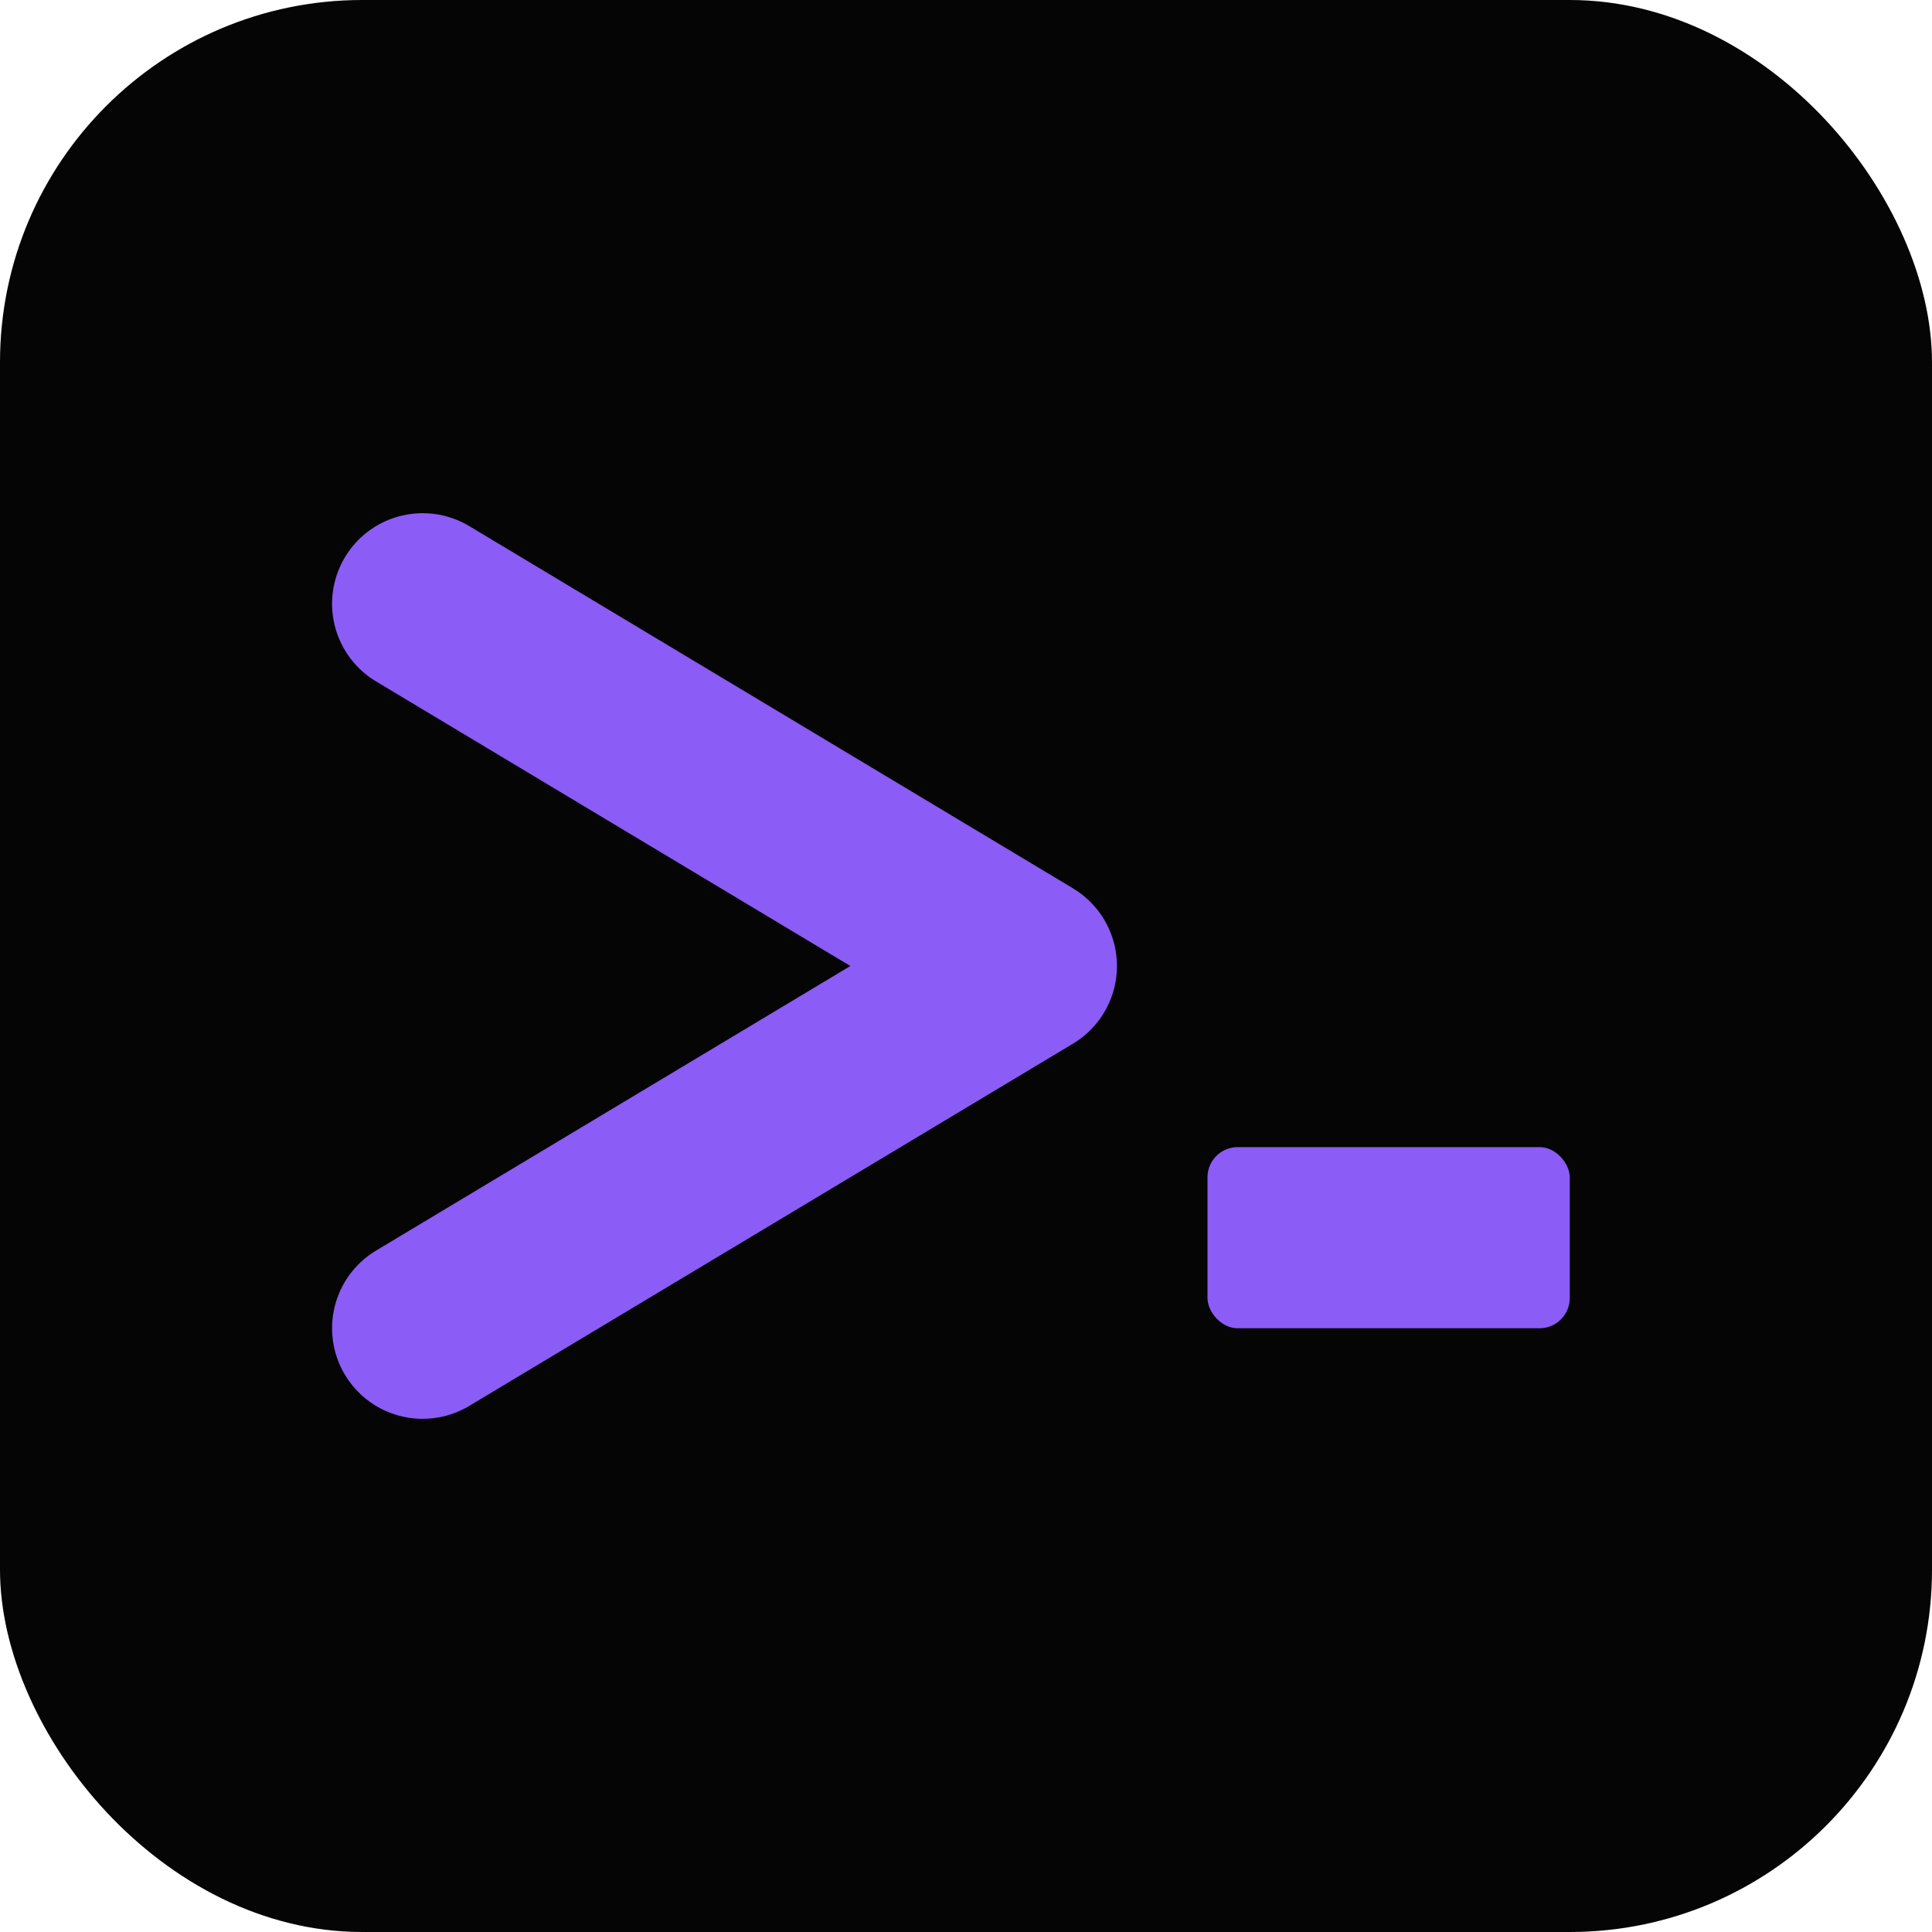 <svg xmlns="http://www.w3.org/2000/svg" version="1.1" xmlns:xlink="http://www.w3.org/1999/xlink" width="64" height="64"><svg width="64" height="64" viewBox="0 0 64 64" xmlns="http://www.w3.org/2000/svg">
  <rect x="0" y="0" width="64" height="64" rx="12" fill="#050505"></rect>
  <path d="M14 20 L34 32 L14 44" stroke="#8b5cf6" stroke-width="6" stroke-linecap="round" stroke-linejoin="round" fill="none"></path>
  <rect x="40" y="38" width="12" height="6" rx="1" fill="#8b5cf6"></rect>
</svg><style>@media (prefers-color-scheme: light) { :root { filter: none; } }
@media (prefers-color-scheme: dark) { :root { filter: none; } }
</style></svg>